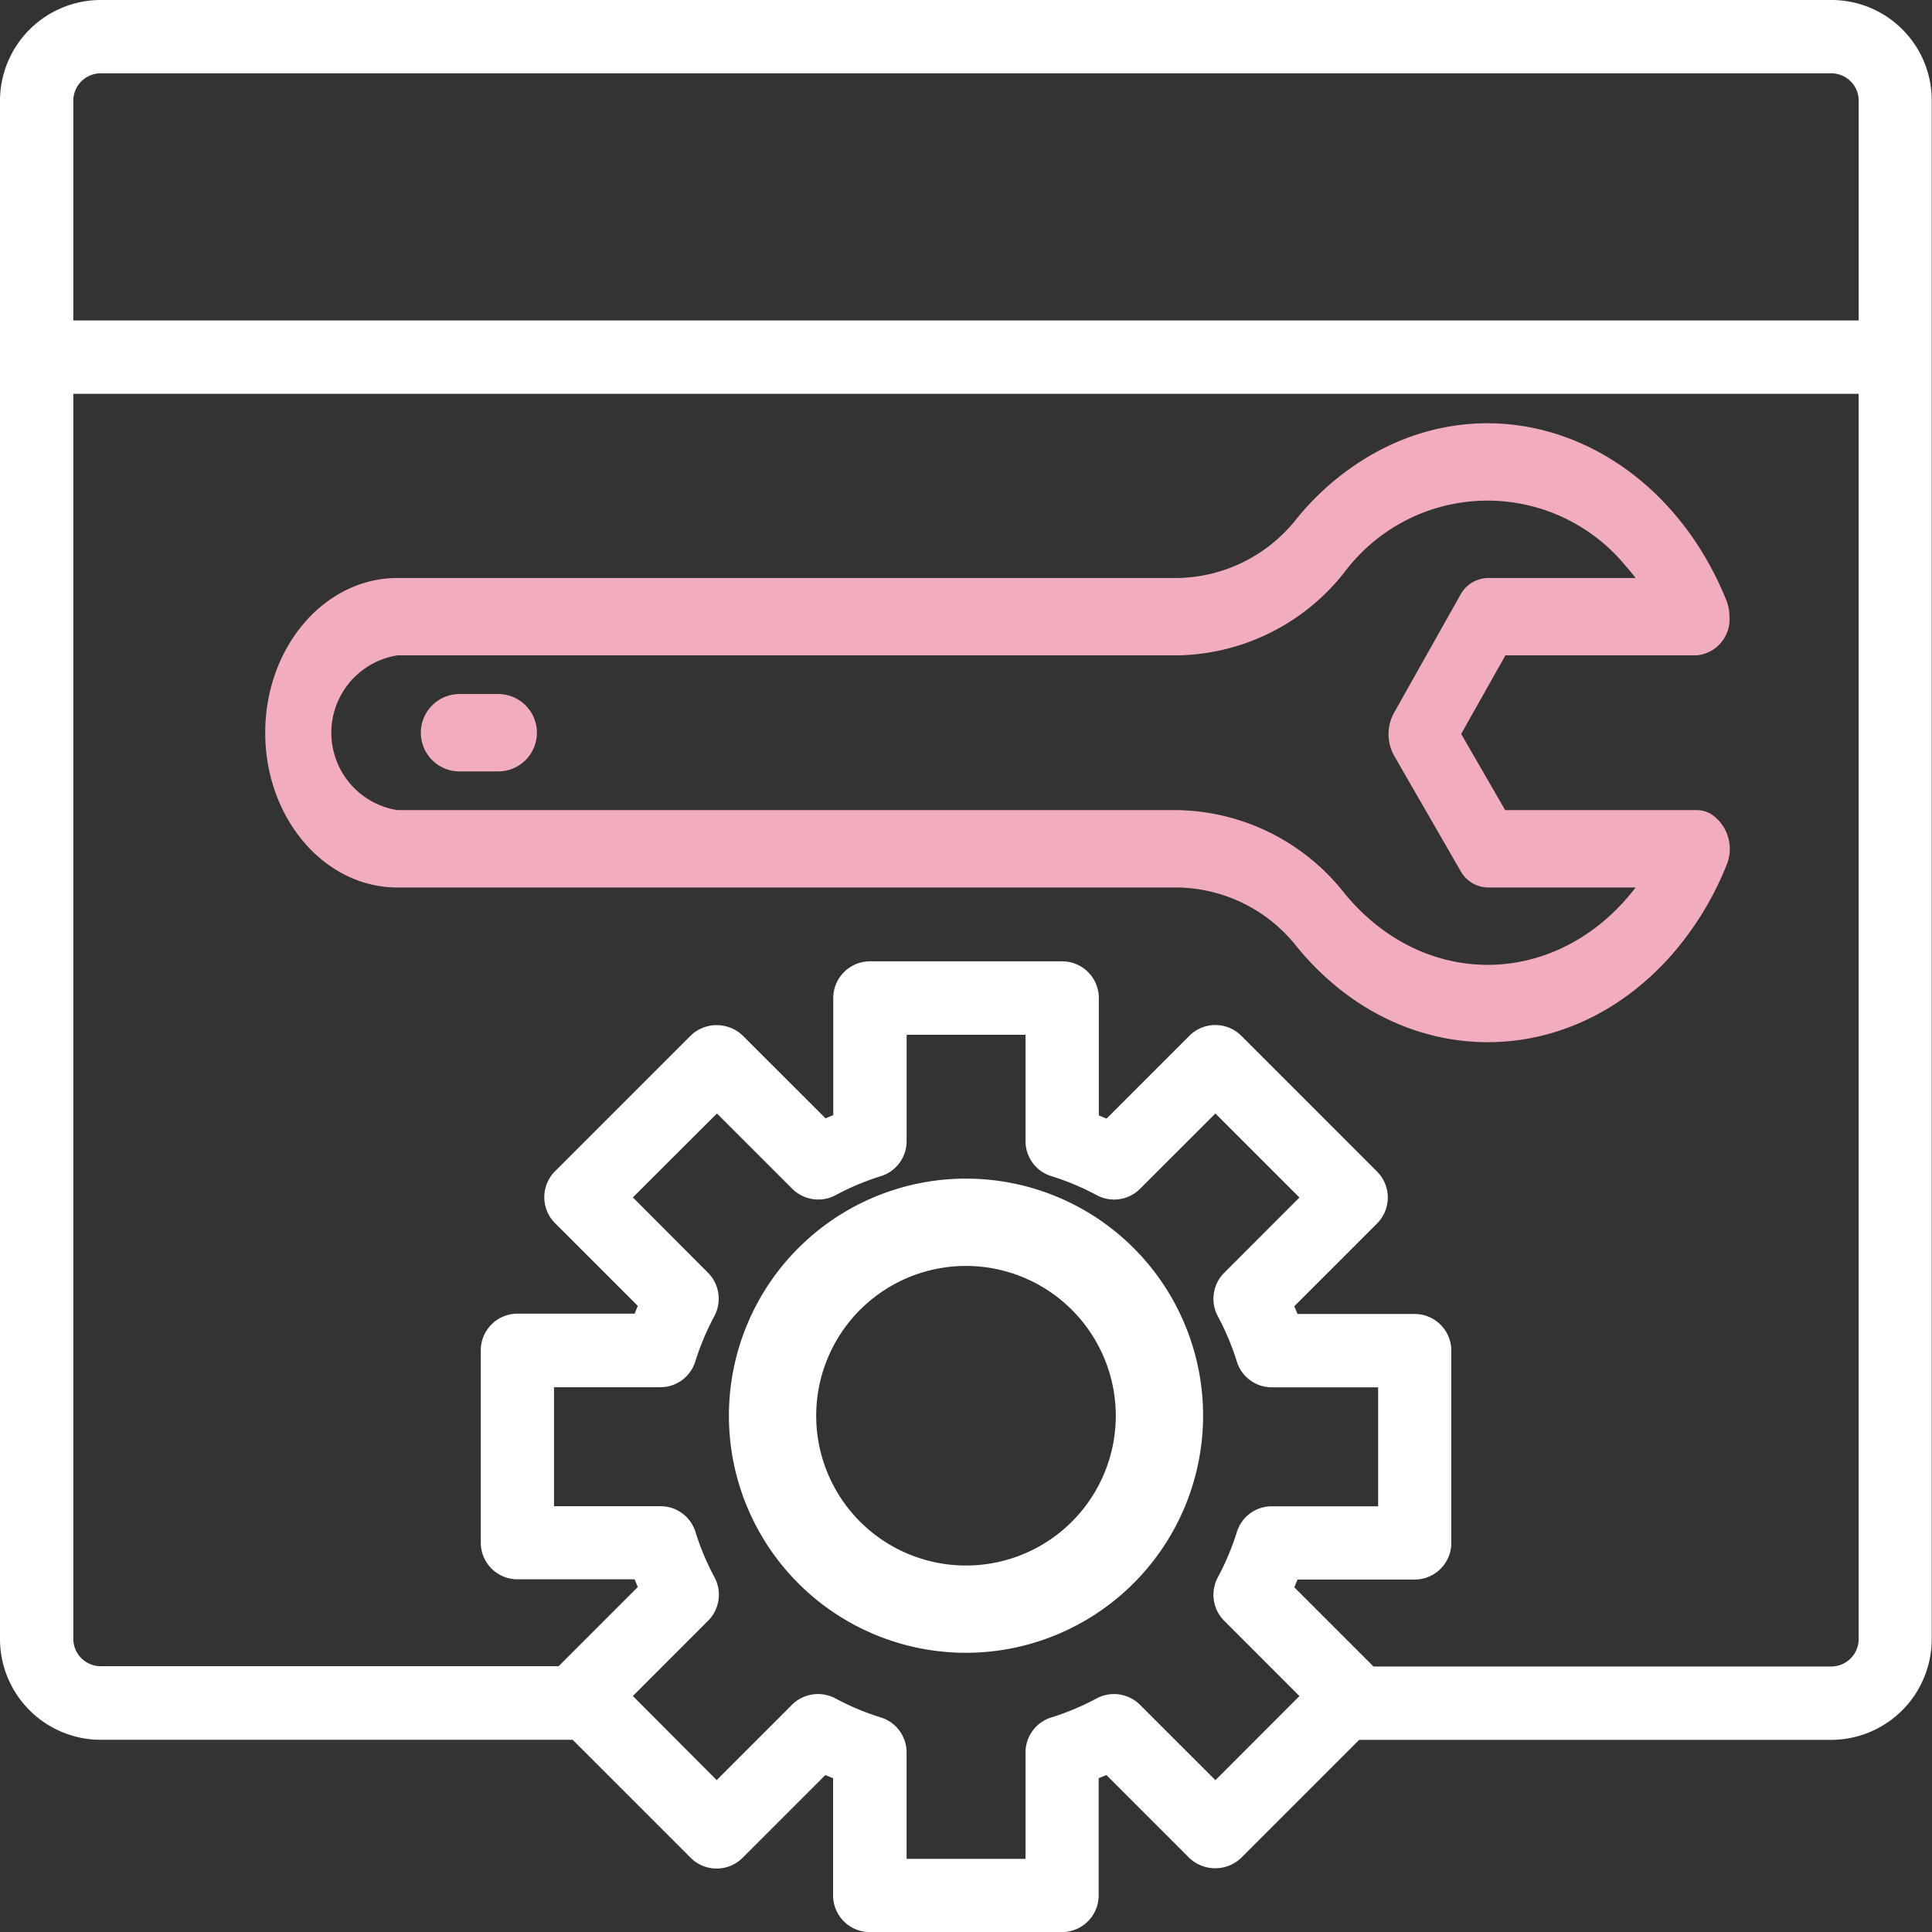 <?xml version="1.0" encoding="UTF-8"?> <svg xmlns="http://www.w3.org/2000/svg" width="97.043" height="97.044" viewBox="0 0 97.043 97.044"><rect x="0" y="0" width="97.043" height="97.044" fill="#333333" stroke="none"/><g id="Groupe_20093" data-name="Groupe 20093" transform="translate(-643.688 -368.371)"><g id="Groupe_19758" data-name="Groupe 19758" transform="translate(643.688 368.371)"><path id="Tracé_7963" data-name="Tracé 7963" d="M739.248,369.854a5.023,5.023,0,0,0-3.577-1.483H648.748a5.066,5.066,0,0,0-5.06,5.06V450.7a5.066,5.066,0,0,0,5.06,5.06h23.705l5.931,5.931a1.844,1.844,0,0,0,2.6,0l4.161-4.161c.127.053.256.107.388.16v5.886a1.844,1.844,0,0,0,1.842,1.842h9.656a1.844,1.844,0,0,0,1.842-1.842v-5.886l.389-.16,4.164,4.165a1.893,1.893,0,0,0,2.6,0l5.931-5.931h23.7a5.066,5.066,0,0,0,5.06-5.06V373.432A5.023,5.023,0,0,0,739.248,369.854Zm-91.878,3.578a1.379,1.379,0,0,1,1.378-1.378h86.924a1.376,1.376,0,0,1,1.377,1.378v11.036H647.37Zm40.575,81.209a12.791,12.791,0,0,1-2.285-.956,1.859,1.859,0,0,0-2.189.313l-3.784,3.785-4.211-4.222,3.783-3.785a1.852,1.852,0,0,0,.315-2.184,12.82,12.82,0,0,1-.958-2.29,1.836,1.836,0,0,0-1.751-1.275h-5.349v-5.977h5.339a1.834,1.834,0,0,0,1.752-1.278,13.184,13.184,0,0,1,.958-2.285,1.853,1.853,0,0,0-.314-2.186l-3.774-3.785L679.7,424.3l3.785,3.785a1.851,1.851,0,0,0,2.185.314,13.005,13.005,0,0,1,2.29-.959,1.838,1.838,0,0,0,1.267-1.753v-5.339H695.2v5.339a1.837,1.837,0,0,0,1.279,1.755,12.844,12.844,0,0,1,2.284.955,1.846,1.846,0,0,0,2.188-.312l3.786-3.785,4.221,4.221-3.783,3.785a1.852,1.852,0,0,0-.314,2.184,13.068,13.068,0,0,1,.959,2.29,1.836,1.836,0,0,0,1.752,1.275h5.339v5.976h-5.341a1.833,1.833,0,0,0-1.75,1.277,13.178,13.178,0,0,1-.957,2.285,1.849,1.849,0,0,0,.312,2.186l3.783,3.785-4.222,4.225L700.947,454a1.851,1.851,0,0,0-2.186-.314,12.872,12.872,0,0,1-2.29.958A1.838,1.838,0,0,0,695.2,456.4v5.339h-5.975V456.4A1.839,1.839,0,0,0,687.945,454.641Zm20.916-6.931h5.884a1.844,1.844,0,0,0,1.842-1.842v-9.654a1.845,1.845,0,0,0-1.842-1.843h-5.884c-.054-.131-.107-.26-.161-.388l4.16-4.161a1.844,1.844,0,0,0,0-2.6l-6.823-6.826a1.847,1.847,0,0,0-2.606,0l-4.16,4.161-.389-.16V418.5a1.845,1.845,0,0,0-1.842-1.842h-9.656a1.845,1.845,0,0,0-1.842,1.842v5.884c-.132.054-.261.107-.388.161l-4.166-4.164a1.889,1.889,0,0,0-2.6,0l-6.825,6.825a1.846,1.846,0,0,0,0,2.6l4.161,4.16c-.053.128-.107.258-.16.389h-5.885a1.845,1.845,0,0,0-1.842,1.843v9.659a1.844,1.844,0,0,0,1.842,1.842h5.886c.053.132.107.262.16.387l-3.977,3.978h-23a1.379,1.379,0,0,1-1.378-1.378V388.152h89.677V450.7a1.38,1.38,0,0,1-1.378,1.378H712.677L708.7,448.1C708.755,447.971,708.808,447.841,708.862,447.71Z" transform="translate(-643.688 -368.371)" fill="#fff"></path><path id="Tracé_7964" data-name="Tracé 7964" d="M707.856,446.954a11.909,11.909,0,1,0-11.908,11.91A11.923,11.923,0,0,0,707.856,446.954Zm-4.386,0a7.524,7.524,0,1,1-7.524-7.522h0A7.531,7.531,0,0,1,703.47,446.955Z" transform="translate(-647.425 -375.845)" fill="#fff"></path></g><g id="Groupe_19529-2" data-name="Groupe 19529-2" transform="translate(657.01 389.631)"><path id="Tracé_7896" data-name="Tracé 7896" d="M666.122,415.358h39.214a7.769,7.769,0,0,1,5.975,2.988c5.075,6.194,13.48,6.4,18.77.452a15.694,15.694,0,0,0,2.8-4.554,2.1,2.1,0,0,0-.792-2.587,1.477,1.477,0,0,0-.718-.186h-9.606l-2.209-3.827,2.222-3.946h9.593a1.817,1.817,0,0,0,1.661-1.942,2.211,2.211,0,0,0-.159-.831c-3.143-7.756-11.06-11.061-17.684-7.381a13.528,13.528,0,0,0-3.889,3.281,7.769,7.769,0,0,1-5.966,2.988H666.122c-3.666,0-6.638,3.479-6.638,7.772S662.456,415.358,666.122,415.358Zm0-11.66h39.214a10.884,10.884,0,0,0,8.366-4.186,8.976,8.976,0,0,1,14.095-.33c.179.2.354.413.52.631h-7.432a1.612,1.612,0,0,0-1.385.874l-3.319,5.9a2.224,2.224,0,0,0,.01,2.157l3.319,5.759a1.606,1.606,0,0,0,1.375.855h7.432c-3.673,4.8-9.975,5.211-14.076.911-.187-.2-.366-.4-.539-.609a10.889,10.889,0,0,0-8.366-4.188H666.122a3.936,3.936,0,0,1,0-7.774Z" transform="translate(-659.484 -392.04)" fill="#f1acbd"></path><path id="Tracé_7897" data-name="Tracé 7897" d="M669.2,409.528h1.943a1.944,1.944,0,1,0,0-3.887H669.2a1.944,1.944,0,0,0,0,3.887Z" transform="translate(-659.484 -392.04)" fill="#f1acbd"></path></g></g></svg> 